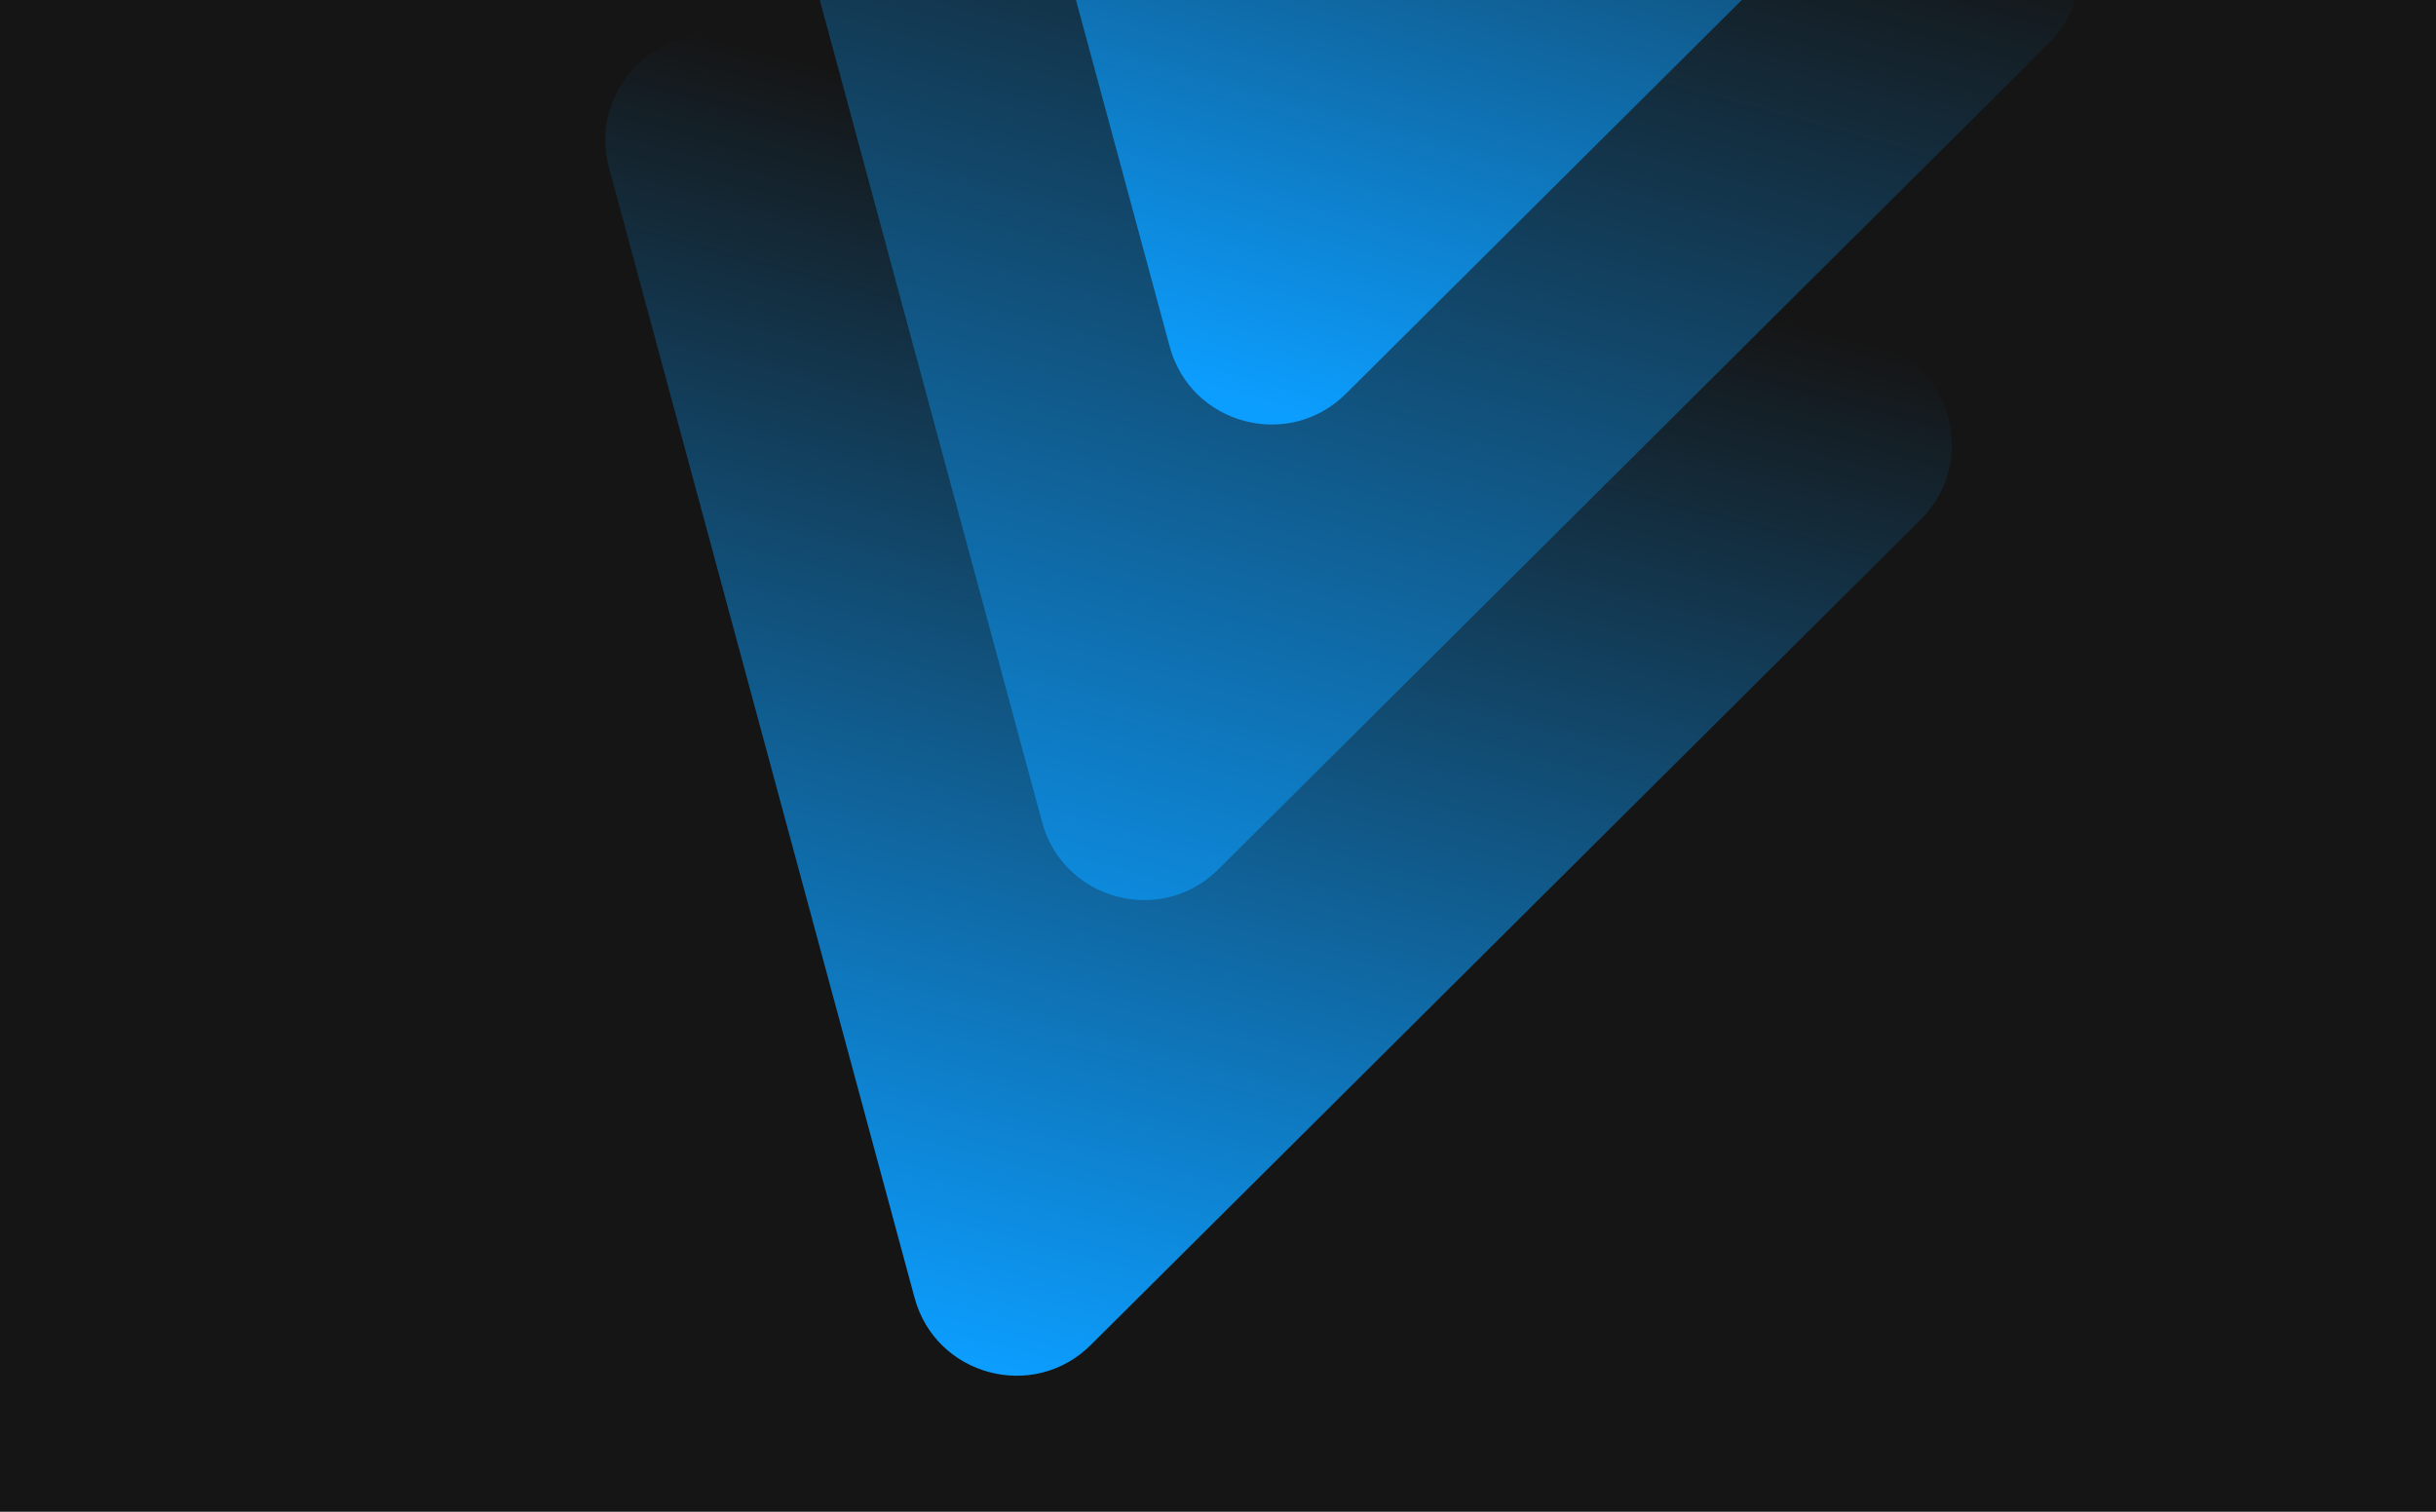 <svg width="580" height="360" viewBox="0 0 580 360" fill="none" xmlns="http://www.w3.org/2000/svg">
<g clip-path="url(#clip0_12357_229968)">
<rect width="580" height="360" fill="#151515"/>
<path d="M446.108 81.651L175.756 9.156C157.053 4.14 139.957 21.276 145.005 39.968L217.751 309.035C222.778 327.649 246.044 333.888 259.71 320.287L457.314 123.725C471.037 110.066 464.809 86.676 446.105 81.661L446.108 81.651Z" fill="url(#paint0_linear_12357_229968)"/>
<path d="M476.475 -31.611L206.123 -104.106C187.42 -109.121 170.324 -91.986 175.373 -73.293L248.118 195.774C253.145 214.388 276.411 220.626 290.077 207.025L487.684 10.453C501.407 -3.205 495.179 -26.595 476.475 -31.611Z" fill="url(#paint1_linear_12357_229968)"/>
<path d="M506.85 -144.869L236.498 -217.364C217.795 -222.379 200.699 -205.244 205.748 -186.551L278.493 82.516C283.52 101.13 306.786 107.368 320.452 93.767L518.059 -102.805C531.782 -116.463 525.554 -139.853 506.85 -144.869Z" fill="url(#paint2_linear_12357_229968)"/>
<path d="M537.225 -258.14L266.873 -330.635C248.17 -335.651 231.074 -318.515 236.123 -299.823L308.868 -30.756C313.895 -12.142 337.161 -5.903 350.827 -19.504L548.434 -216.076C562.157 -229.735 555.929 -253.125 537.225 -258.14Z" fill="url(#paint3_linear_12357_229968)"/>
</g>
<defs>
<linearGradient id="paint0_linear_12357_229968" x1="412.801" y1="374.285" x2="487.273" y2="92.689" gradientUnits="userSpaceOnUse">
<stop stop-color="#0C9EFF"/>
<stop offset="1" stop-color="#151515"/>
</linearGradient>
<linearGradient id="paint1_linear_12357_229968" x1="385.063" y1="297.258" x2="471.023" y2="-16.141" gradientUnits="userSpaceOnUse">
<stop stop-color="#0C9EFF"/>
<stop offset="1" stop-color="#151515"/>
</linearGradient>
<linearGradient id="paint2_linear_12357_229968" x1="473.543" y1="147.766" x2="542.812" y2="-91.634" gradientUnits="userSpaceOnUse">
<stop stop-color="#0C9EFF"/>
<stop offset="1" stop-color="#151515"/>
</linearGradient>
<linearGradient id="paint3_linear_12357_229968" x1="503.918" y1="34.494" x2="577.048" y2="-207.825" gradientUnits="userSpaceOnUse">
<stop stop-color="#0C9EFF"/>
<stop offset="0.905" stop-color="#151515"/>
</linearGradient>
<clipPath id="clip0_12357_229968">
<rect width="580" height="360" fill="white"/>
</clipPath>
</defs>
</svg>
